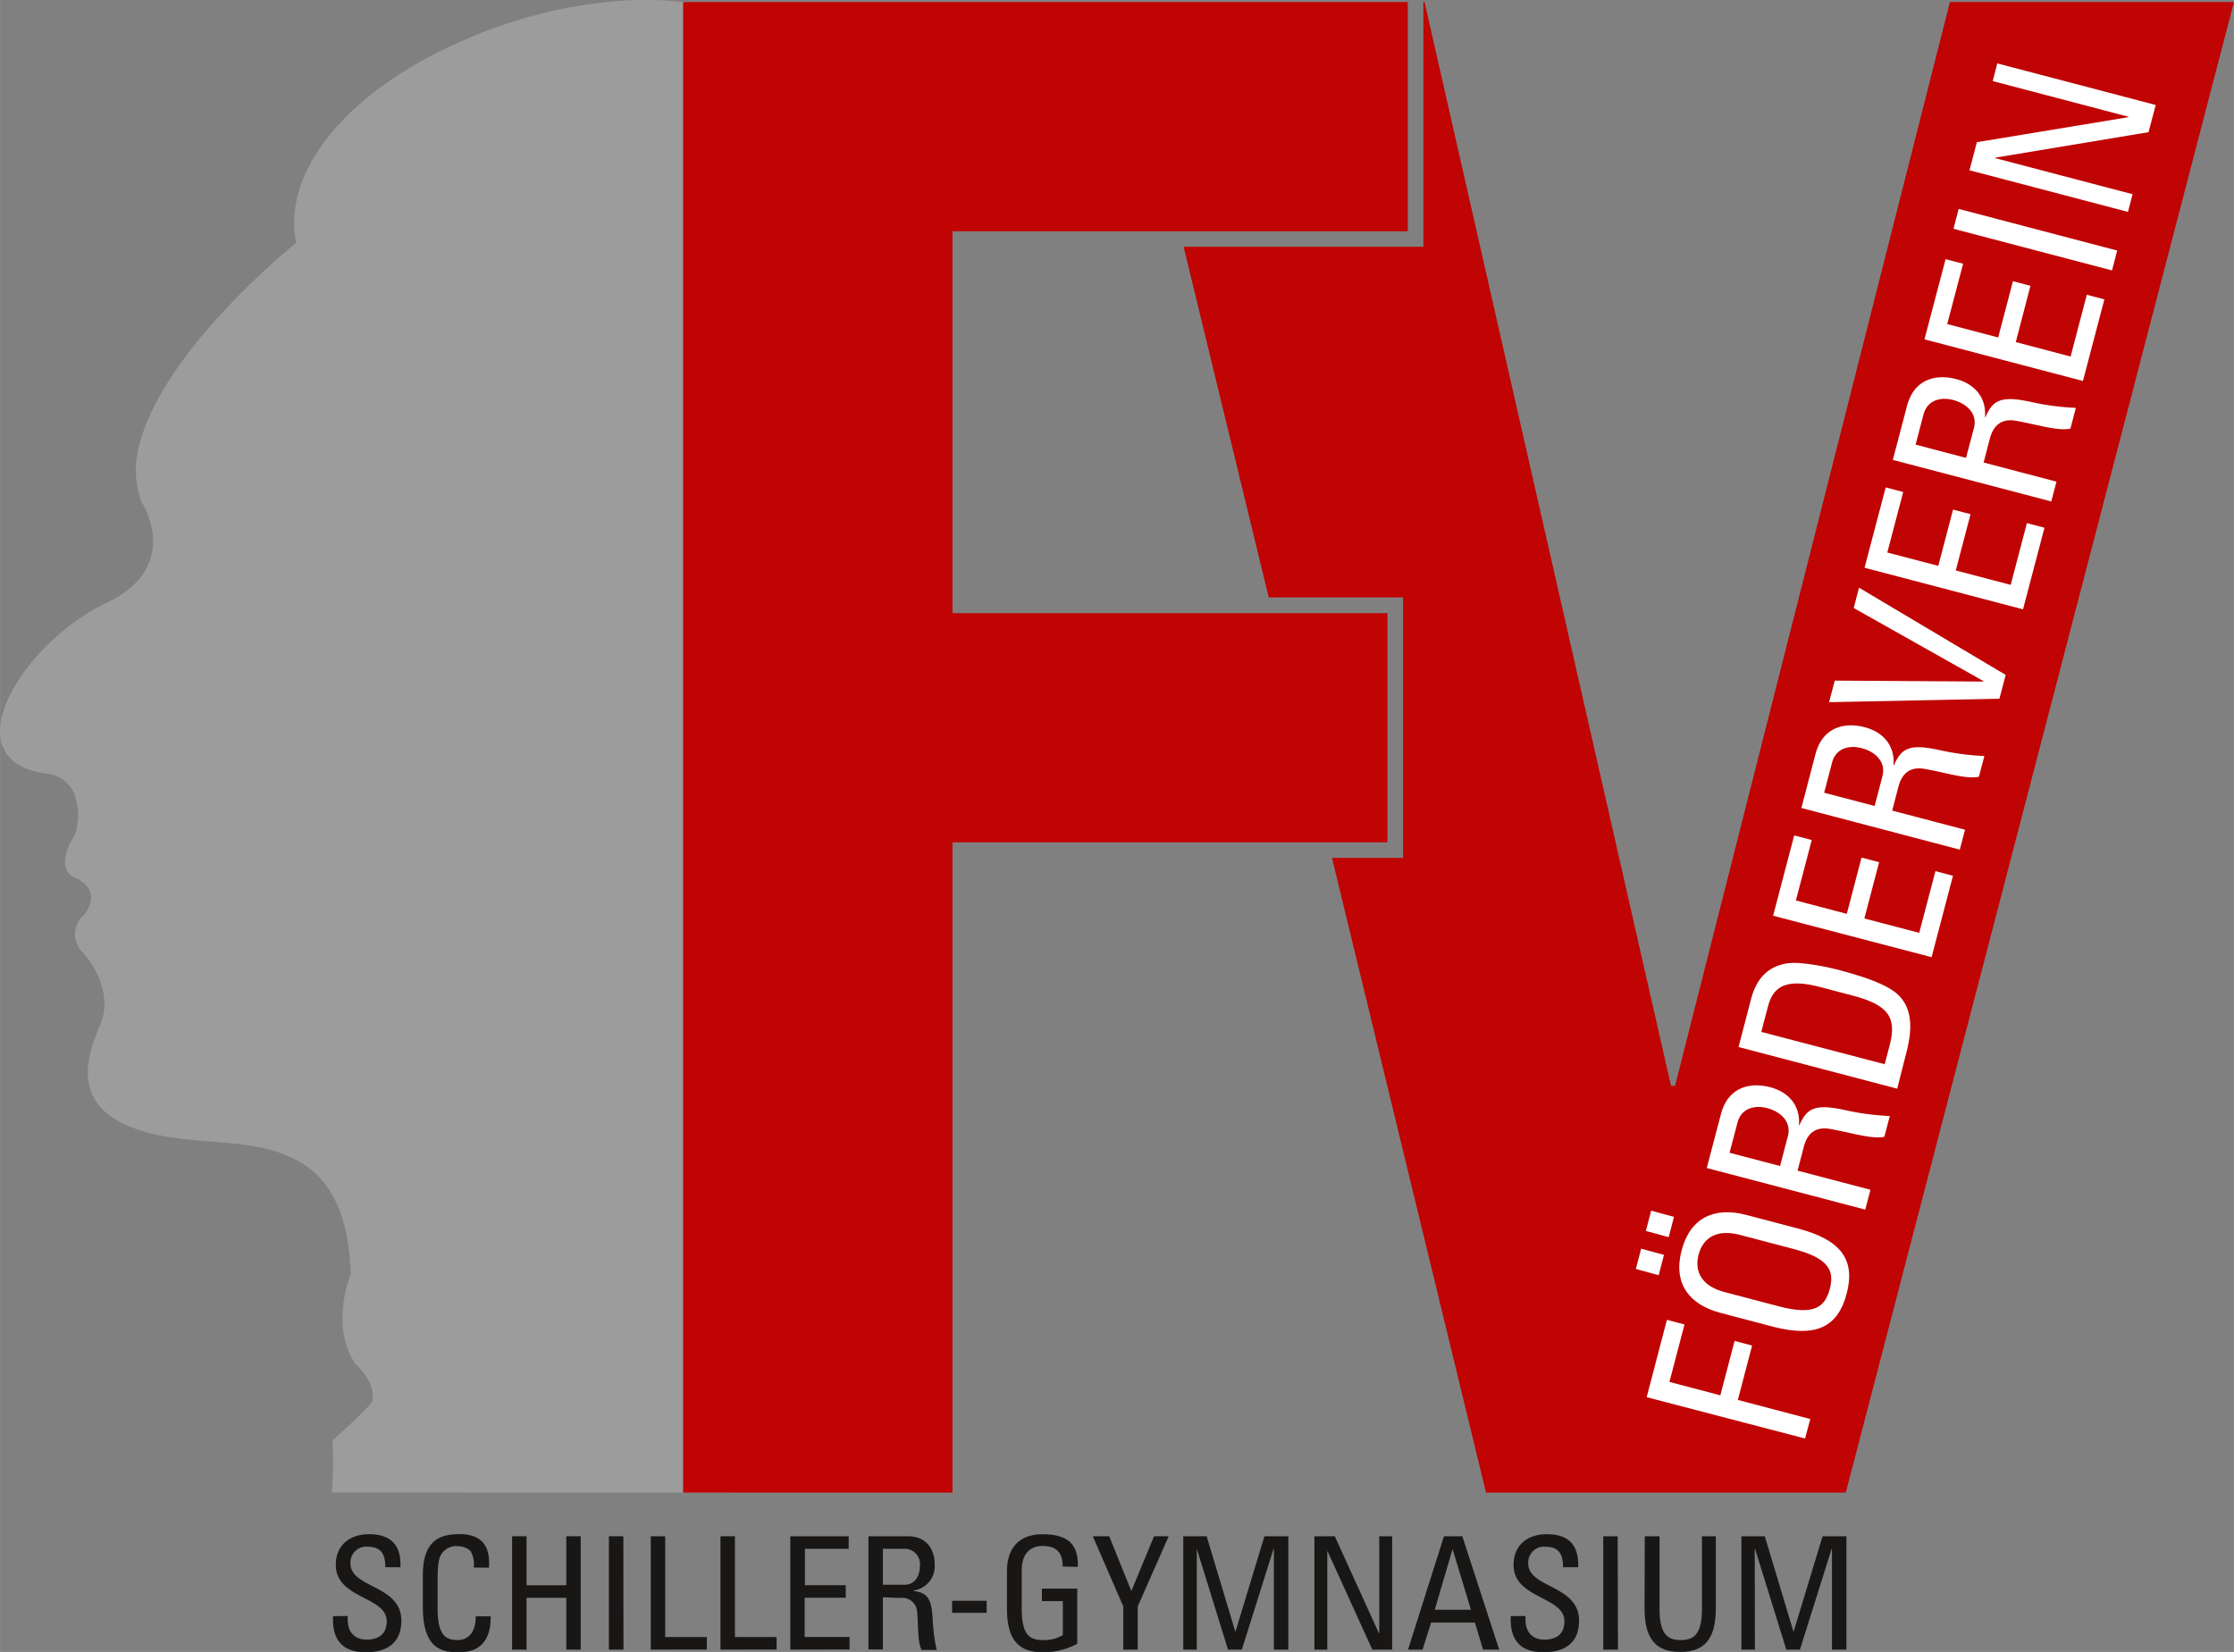 <svg xmlns="http://www.w3.org/2000/svg" width="126.02mm" height="93.2mm" viewBox="0 0 357.21 264.19"><rect x="0" y="0" width="357.21" height="264.19" fill="#808080" stroke="none"/><defs><style>.a{fill:#c00303;}.b{fill:#9c9c9c;}.c{fill:#181716;}.d{fill:#fff;}</style></defs><title>Foerderverein_Schiller-Gymnasium-Pforzheim_512px</title><polygon class="a" points="311.79 0.32 267.84 173.66 267.19 173.66 227.78 0.32 227.6 0.32 227.6 39.47 189.26 39.47 202.87 95.55 224.35 95.55 224.35 137.2 212.98 137.2 237.61 238.71 295.14 238.71 357.21 0.32 311.79 0.32"/><path class="b" d="M166.27,409.26V172.18a55.79,55.79,0,0,0-19.11-1.35A76,76,0,0,0,123.77,177c-19,8.19-29.09,21.27-26.77,32.38,0,0-22.56,18-25.42,33.81a14.8,14.8,0,0,0,.66,7.57S79.05,261.13,66.6,267c-13.48,6.41-25.12,25.26-9.43,27.29a5.19,5.19,0,0,1,4.58,4,9.63,9.63,0,0,1-.17,5.8s-3.57,5.26.11,6.87c0,0,4.55,1.68,1.37,5.95a4,4,0,0,0-.23,5.93c2.94,3.2,4.15,7.43,3.17,10.64s-7.6,14.15,7.11,18.16c6.29,1.71,12.89,1.24,18.6,2.53,7.65,1.72,13.59,6.26,14,20.17a20.3,20.3,0,0,0-1.3,8.09,13.76,13.76,0,0,0,2,6.21s3.43,2.95,2.76,5.94c-.19.87-6.38,6.34-6.38,6.34a65.17,65.17,0,0,1-.08,8.32Z" transform="translate(-49.64 -170.55)"/><path class="c" d="M105.23,429v.53c0,2.46,1.56,3.24,3,3.24,1.83,0,3.24-.78,3.24-2.94,0-4-8.14-3.56-8.14-9,0-3.22,2.29-4.92,5.33-4.92,3.31,0,5.17,1.6,5,5.29h-2.41c0-2-.61-3.28-2.79-3.28a2.53,2.53,0,0,0-2.79,2.66c0,4,8.14,3.41,8.14,9.16,0,3.82-2.64,5.05-5.63,5.05-5.34.05-5.34-4.05-5.29-5.78Z" transform="translate(-49.64 -170.55)"/><path class="c" d="M125.39,421.24a4.25,4.25,0,0,0-.52-2.64,3.06,3.06,0,0,0-2-.77,2.8,2.8,0,0,0-2.73,1.4c-.08.2-.53.65-.53,3.77v4.84c0,4.45,1.46,5,3.24,5,.7,0,2.83-.25,2.86-3.79h2.38c.1,5.73-3.94,5.73-5.12,5.73-2.26,0-5.72-.16-5.72-7.18v-5.13c0-5.12,2.26-6.57,5.82-6.57s5,1.85,4.75,5.37Z" transform="translate(-49.64 -170.55)"/><path class="c" d="M131.52,434.37V416.24h2.31v7.84h6.35v-7.84h2.31v18.13h-2.31v-8.29h-6.35v8.29Z" transform="translate(-49.64 -170.55)"/><path class="c" d="M149.33,434.37H147V416.24h2.31Z" transform="translate(-49.64 -170.55)"/><path class="c" d="M153.69,434.37V416.24H156v16.12h6.66v2Z" transform="translate(-49.64 -170.55)"/><path class="c" d="M164.84,434.37V416.24h2.31v16.12h6.66v2Z" transform="translate(-49.64 -170.55)"/><path class="c" d="M176,434.37V416.24h9.34v2h-7v5.83h6.53v2H178.3v6.28h7.18v2Z" transform="translate(-49.64 -170.55)"/><path class="c" d="M190.81,426v8.34H188.5V416.24h6.25c3.21,0,4.34,2.26,4.34,4.52a3.9,3.9,0,0,1-3.31,4.14V425c2.08.33,2.83,1,3,4.67a28.17,28.17,0,0,0,.63,4.75H197c-.65-1.26-.5-3.62-.71-6a2.38,2.38,0,0,0-2.73-2.31Zm0-2h3.46c1.66,0,2.46-1.43,2.46-3a2.46,2.46,0,0,0-2.43-2.76h-3.49Z" transform="translate(-49.64 -170.55)"/><path class="c" d="M201.88,426.56h5.52v1.93h-5.52Z" transform="translate(-49.64 -170.55)"/><path class="c" d="M219.56,421.09c0-2.14-.88-3.29-3.22-3.29-.72,0-3.33.13-3.33,3.92v6.12c0,4,1.15,5,3.33,5a5.73,5.73,0,0,0,3.24-.8v-5.42h-3.34v-2h5.65v8.81a11.19,11.19,0,0,1-5.55,1.36c-3.84,0-5.69-2-5.69-7v-5.95c0-3.61,1.85-5.92,5.69-5.92s5.78,1.43,5.63,5.22Z" transform="translate(-49.64 -170.55)"/><path class="c" d="M234.17,416.24h2.34l-4.95,11.23v6.9h-2.31v-6.9l-4.87-11.23H227l3.54,8.77Z" transform="translate(-49.64 -170.55)"/><path class="c" d="M241,434.37h-2.16V416.24h3.74l4.57,15.22h.05l4.62-15.22h3.82v18.13h-2.31V418.25h-.05l-5.07,16.12H246l-5-16.12H241Z" transform="translate(-49.64 -170.55)"/><path class="c" d="M272.24,416.24v18.13h-3.17l-7.15-15.72h-.05v15.72h-2.06V416.24h3.26l7.06,15.52h.05V416.24Z" transform="translate(-49.64 -170.55)"/><path class="c" d="M280.53,416.24h2.93l5.9,18.13h-2.58l-1.31-4.32h-7l-1.36,4.32h-2.33Zm1.4,2.14h-.05L279.05,428h5.79Z" transform="translate(-49.64 -170.55)"/><path class="c" d="M293.56,429v.53c0,2.46,1.55,3.24,3,3.24,1.83,0,3.23-.78,3.23-2.94,0-4-8.13-3.56-8.13-9,0-3.22,2.28-4.92,5.32-4.92,3.32,0,5.17,1.6,5,5.29h-2.41c0-2-.6-3.28-2.78-3.28a2.53,2.53,0,0,0-2.79,2.66c0,4,8.13,3.41,8.13,9.16,0,3.82-2.63,5.05-5.62,5.05-5.35.05-5.35-4.05-5.3-5.78Z" transform="translate(-49.64 -170.55)"/><path class="c" d="M308.35,434.37H306V416.24h2.31Z" transform="translate(-49.64 -170.55)"/><path class="c" d="M312.64,416.24H315v11.6c0,4,1.21,5,3.39,5s3.39-1,3.39-5v-11.6H324v11.5c0,5-1.86,7-5.7,7s-5.7-2-5.7-7Z" transform="translate(-49.64 -170.55)"/><path class="c" d="M330.25,434.37h-2.16V416.24h3.74l4.57,15.22h.05l4.62-15.22h3.81v18.13h-2.31V418.25h-.05l-5.07,16.12h-2.18l-5-16.12h-.05Z" transform="translate(-49.64 -170.55)"/><path class="d" d="M338.27,400.61,312.94,394l3.24-12.37,2.81.74-2.41,9.19,8.14,2.14L327,385l2.8.74-2.28,8.7,11.58,3.05Z" transform="translate(-49.64 -170.55)"/><path class="d" d="M315.71,371.24l-.85,3.25-3.65-1,.85-3.24Zm1.6-6.08-.85,3.25-3.65-1,.85-3.24Zm15.76,17.55-8.31-2.19c-5.06-1.33-7.62-4.73-6.23-10s5.29-7,10.34-5.67l8.32,2.19c7,1.84,9.12,5.13,7.73,10.41S340.09,384.55,333.07,382.71Zm3.41-12.4-8.56-2.25c-5.3-1.39-6.42,2.16-6.68,3.16s-1,4.64,4.26,6l8.57,2.25c5.54,1.45,7.36.23,8.15-2.77S342,371.77,336.48,370.31Z" transform="translate(-49.64 -170.55)"/><path class="d" d="M337.07,357.77l11.66,3.06-.84,3.17-25.34-6.65,2.26-8.6c1.16-4.42,4.73-5.15,7.89-4.32,3,.79,4.84,3,4.59,6.08l.07,0c1.21-2.74,2.47-3.52,7.6-2.36a40.29,40.29,0,0,0,6.86.88l-.87,3.32c-2,.43-5.24-.64-8.68-1.25-3.15-.57-3.94,1.84-4.22,2.92Zm-2.8-.74,1.25-4.77c.6-2.28-1.11-3.91-3.32-4.49-1.83-.48-4.1-.11-4.74,2.34l-1.27,4.8Z" transform="translate(-49.64 -170.55)"/><path class="d" d="M327.63,338l2-7.67c.83-3.18,2.59-5.15,5.62-5.69,2.4-.44,7.48.79,8.29,1,5.4,1.42,8.4,2.72,9.81,4.2,1.82,1.92,2.25,4.73,1.11,9.08L353,344.66ZM351,340.75l.79-3c1.16-4.42-.1-6.48-6-8l-5.12-1.35c-5.12-1.34-7.43-.29-8.3,3l-1.1,4.18Z" transform="translate(-49.64 -170.55)"/><path class="d" d="M358.5,323.63,333.16,317l3.37-12.84,2.81.73-2.54,9.67,8.14,2.14,2.36-9,2.81.74-2.36,9,8.77,2.3,2.6-9.87,2.8.74Z" transform="translate(-49.64 -170.55)"/><path class="d" d="M352.2,300.19l11.65,3.06-.84,3.18-25.33-6.66,2.25-8.6c1.17-4.42,4.73-5.14,7.89-4.31,3,.78,4.84,3,4.59,6.08l.07,0c1.21-2.75,2.47-3.53,7.6-2.36a41.46,41.46,0,0,0,6.86.88l-.87,3.31c-2,.44-5.23-.64-8.68-1.25-3.15-.56-3.93,1.85-4.21,2.92Zm-2.81-.74,1.25-4.76c.6-2.28-1.11-3.91-3.32-4.49-1.83-.48-4.1-.12-4.74,2.33l-1.26,4.8Z" transform="translate(-49.64 -170.55)"/><path class="d" d="M370.35,278.49l-1,3.8-27.24.56.91-3.45,23.78.15,0-.07-20.75-11.69.85-3.25Z" transform="translate(-49.64 -170.55)"/><path class="d" d="M373.12,268l-25.34-6.65,3.38-12.85,2.8.74-2.54,9.67,8.15,2.14,2.36-9,2.8.73-2.36,9,8.78,2.31,2.59-9.88,2.81.74Z" transform="translate(-49.64 -170.55)"/><path class="d" d="M366.82,244.52l11.65,3.06-.83,3.17L352.3,244.1l2.26-8.6c1.16-4.42,4.73-5.15,7.89-4.32,3,.79,4.83,3,4.59,6.08l.07,0c1.21-2.74,2.46-3.52,7.6-2.36a40.15,40.15,0,0,0,6.86.88l-.87,3.32c-2,.43-5.24-.64-8.68-1.25-3.15-.57-3.94,1.84-4.22,2.92Zm-2.81-.74,1.26-4.77c.6-2.28-1.12-3.91-3.33-4.49-1.82-.48-4.09-.11-4.74,2.34l-1.26,4.8Z" transform="translate(-49.64 -170.55)"/><path class="d" d="M382.7,231.48l-25.34-6.66L360.74,212l2.8.73L361,222.38l8.15,2.14,2.36-9,2.8.74-2.35,9,8.77,2.31,2.59-9.88,2.81.74Z" transform="translate(-49.64 -170.55)"/><path class="d" d="M388.18,210.62l-.83,3.18L362,207.14l.83-3.18Z" transform="translate(-49.64 -170.55)"/><path class="d" d="M369,180.69l25.34,6.65-1.15,4.35-24.55,4.08,0,.06,22,5.78-.74,2.83-25.34-6.66,1.18-4.49,24.23-4,0-.07-21.69-5.7Z" transform="translate(-49.64 -170.55)"/><path class="a" d="M158.87,409.26V170.88H274.74v36.65h-72.8v61.08h69.55v36.65H201.94v104Z" transform="translate(-49.64 -170.55)"/></svg>